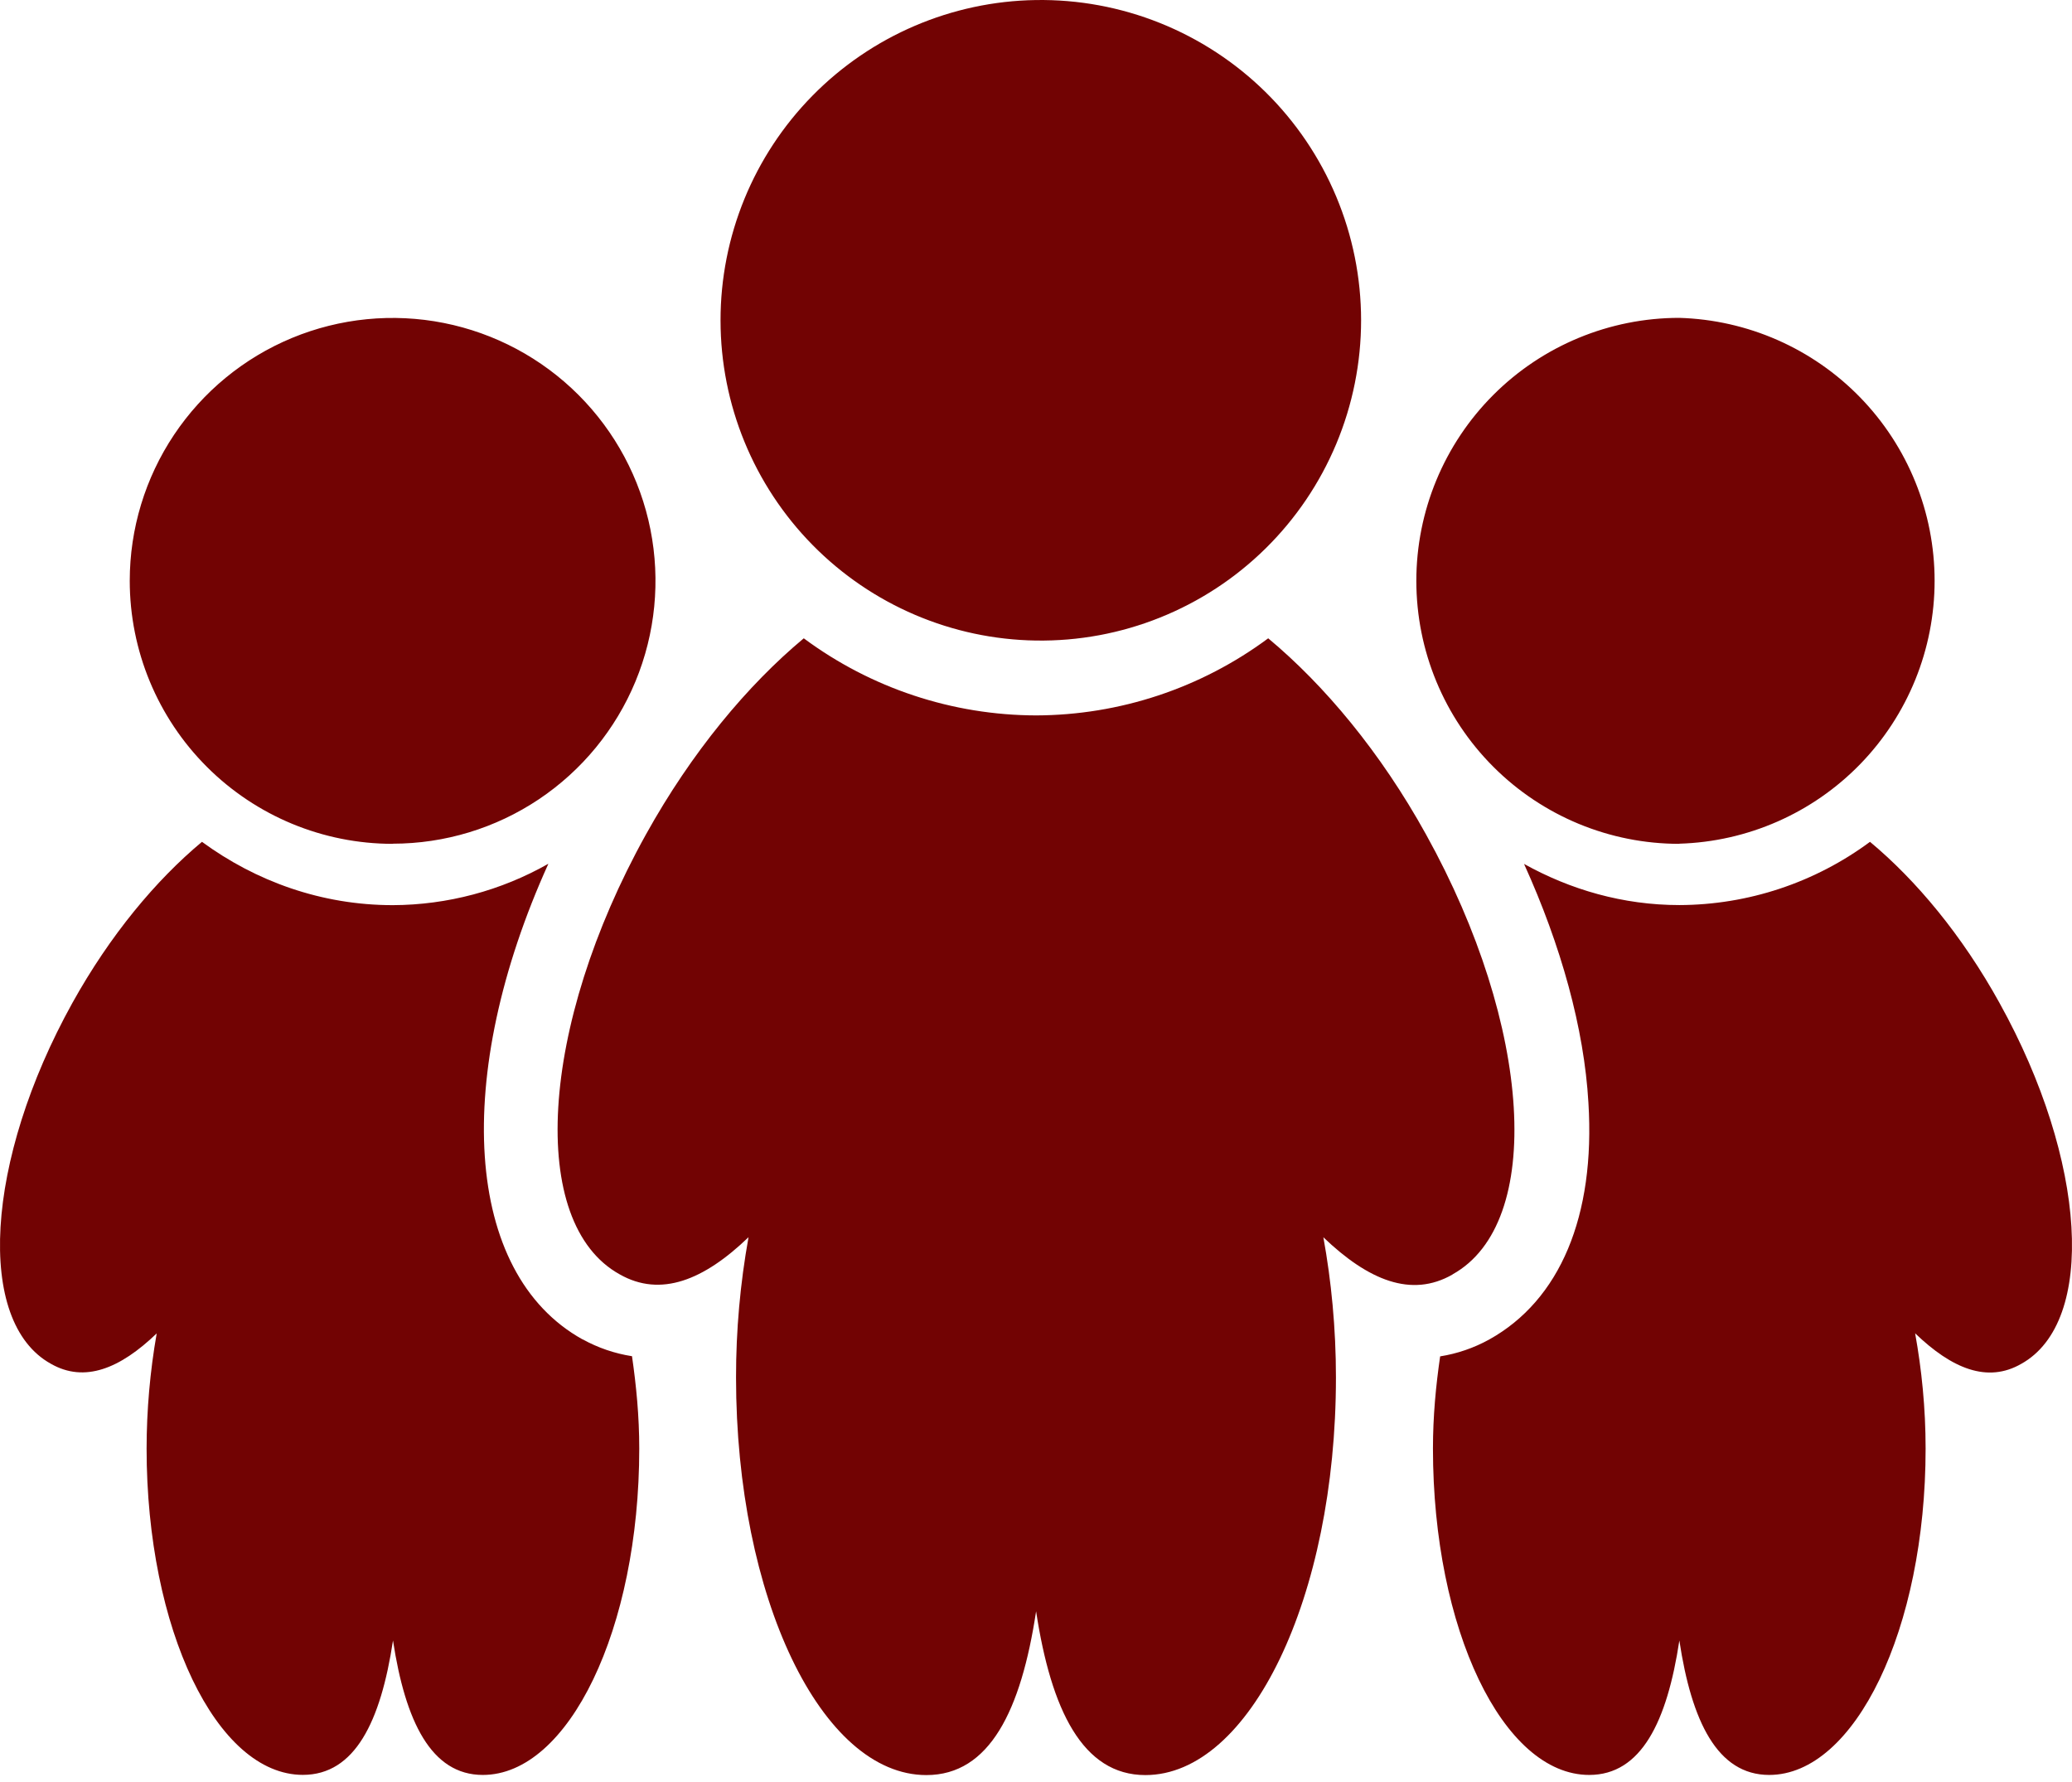 <?xml version="1.0" encoding="UTF-8"?> <svg xmlns="http://www.w3.org/2000/svg" width="100" height="86" viewBox="0 0 100 86" fill="none"><path d="M70.108 61.499C74.54 59.036 73.966 49.542 68.829 40.28C66.626 36.292 63.916 33.063 61.207 30.805C57.967 33.209 54.043 34.513 50.008 34.526C45.968 34.517 42.037 33.213 38.792 30.805C36.083 33.063 33.381 36.296 31.17 40.28C26.029 49.539 25.462 59.036 29.905 61.499C31.885 62.627 33.973 61.781 36.126 59.708C35.723 61.942 35.521 64.207 35.523 66.477C35.523 77.091 39.641 85.666 44.709 85.666C47.765 85.666 49.279 82.542 50.005 77.763C50.727 82.509 52.245 85.666 55.279 85.666C60.325 85.666 64.476 77.087 64.476 66.477C64.476 64.093 64.252 61.817 63.869 59.711C66.037 61.788 68.118 62.648 70.104 61.507L70.108 61.499ZM50.001 30.913C52.051 30.944 54.086 30.567 55.988 29.803C57.891 29.04 59.622 27.906 61.082 26.467C62.542 25.028 63.701 23.313 64.492 21.422C65.283 19.531 65.69 17.502 65.69 15.452C65.689 13.402 65.28 11.373 64.488 9.483C63.696 7.592 62.535 5.878 61.075 4.44C59.614 3.003 57.881 1.87 55.978 1.108C54.075 0.346 52.04 -0.03 49.99 0.002C45.932 0.065 42.062 1.722 39.215 4.615C36.368 7.508 34.773 11.404 34.775 15.463C34.776 19.522 36.374 23.417 39.223 26.308C42.072 29.198 45.943 30.853 50.001 30.913ZM81.046 40.717C84.347 40.621 87.481 39.242 89.782 36.873C92.082 34.504 93.369 31.331 93.369 28.029C93.369 24.726 92.082 21.554 89.782 19.185C87.481 16.816 84.347 15.437 81.046 15.34C77.68 15.341 74.452 16.678 72.072 19.059C69.692 21.439 68.355 24.668 68.356 28.034C68.356 31.4 69.694 34.629 72.075 37.008C74.455 39.388 77.684 40.725 81.05 40.724L81.046 40.717ZM96.507 48.412C94.694 45.132 92.476 42.48 90.251 40.627C87.589 42.599 84.366 43.669 81.053 43.679C78.323 43.679 75.779 42.932 73.554 41.693C75.346 45.641 76.455 49.64 76.661 53.216C77 58.693 75.288 62.753 71.864 64.65C71.13 65.054 70.332 65.328 69.505 65.459C69.299 66.875 69.158 68.349 69.158 69.902C69.158 78.619 72.535 85.659 76.701 85.659C79.208 85.659 80.457 83.094 81.05 79.171C81.639 83.073 82.885 85.659 85.385 85.659C89.521 85.659 92.935 78.615 92.935 69.909C92.935 67.948 92.743 66.08 92.429 64.346C94.206 66.055 95.918 66.759 97.551 65.82C101.189 63.797 100.719 56.001 96.504 48.408L96.507 48.412ZM18.956 40.717C21.465 40.716 23.917 39.971 26.003 38.576C28.088 37.181 29.713 35.199 30.672 32.881C31.631 30.562 31.881 28.012 31.391 25.551C30.901 23.09 29.692 20.831 27.917 19.057C26.143 17.284 23.882 16.076 21.421 15.587C18.961 15.098 16.41 15.35 14.092 16.31C11.774 17.271 9.794 18.897 8.4 20.983C7.006 23.069 6.262 25.522 6.262 28.03C6.263 31.397 7.601 34.625 9.981 37.005C12.362 39.386 15.59 40.724 18.956 40.724V40.717ZM28.114 64.639C22.363 61.442 21.835 51.908 26.466 41.685C24.177 42.985 21.592 43.673 18.96 43.683C15.506 43.683 12.342 42.527 9.748 40.627C7.527 42.477 5.312 45.128 3.492 48.404C-0.724 56.005 -1.187 63.801 2.455 65.816C4.08 66.748 5.796 66.051 7.563 64.35C7.241 66.184 7.078 68.043 7.075 69.906C7.075 78.619 10.453 85.656 14.618 85.656C17.125 85.656 18.375 83.091 18.967 79.171C19.563 83.073 20.809 85.659 23.302 85.659C27.445 85.659 30.852 78.615 30.852 69.909C30.852 68.345 30.707 66.868 30.502 65.451C29.665 65.321 28.858 65.045 28.117 64.635L28.114 64.639Z" fill="#720303"></path></svg> 